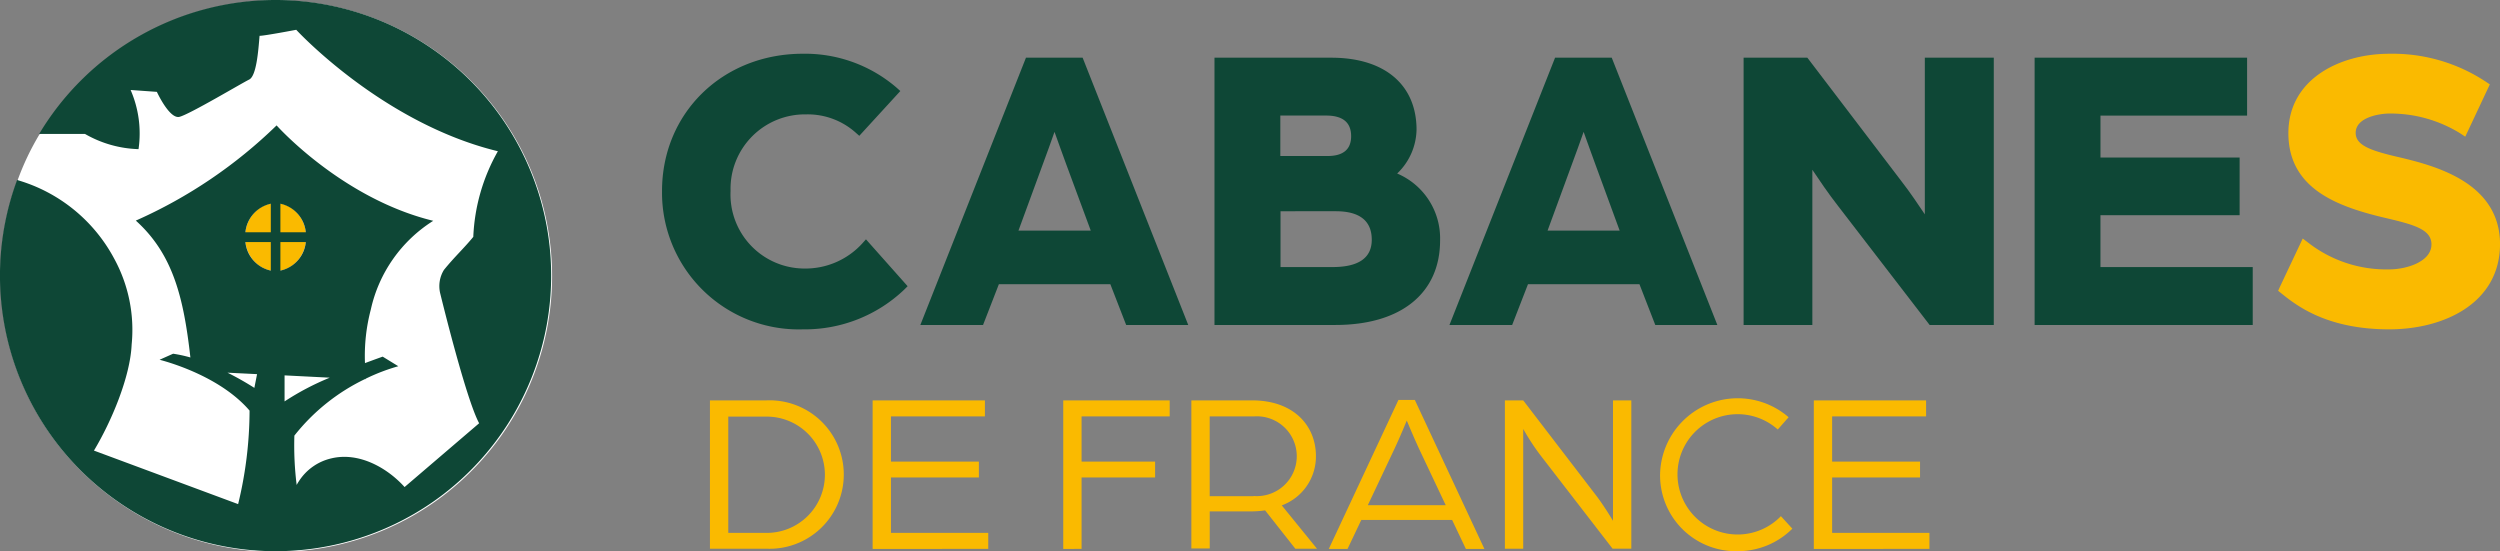 <?xml version="1.0" encoding="UTF-8"?>
<svg xmlns="http://www.w3.org/2000/svg" width="226.776" height="50" viewBox="0 0 226.776 50">
  <rect x="0" y="0" width="226.776" height="50" fill="#808080" stroke="none"/>
  <g id="CDF-logo_secondaire" transform="translate(0 -0.2)">
    <g id="Group_211" data-name="Group 211" transform="translate(60.053 5.075)">
      <g id="Group_209" data-name="Group 209" transform="translate(4.346 31.255)">
        <path id="Path_416" data-name="Path 416" d="M340.8,192.4h5.1a6.734,6.734,0,1,1,0,13.454h-5.1Zm5.008,12.018a5.274,5.274,0,1,0,0-10.544h-3.345v10.544Z" transform="translate(-340.8 -192.211)" fill="#faba00"></path>
        <path id="Path_417" data-name="Path 417" d="M418.9,192.4h10.185v1.455h-8.522v4.1h7.974v1.436h-7.974v5.026h8.825v1.455H418.9Z" transform="translate(-404.142 -192.211)" fill="#faba00"></path>
        <path id="Path_418" data-name="Path 418" d="M510.4,192.4h9.656v1.455h-7.993v4.1h6.67v1.436h-6.67v6.481H510.4Z" transform="translate(-478.352 -192.211)" fill="#faba00"></path>
        <path id="Path_419" data-name="Path 419" d="M571.9,192.4h5.518c3.742,0,5.782,2.268,5.782,5.064a4.724,4.724,0,0,1-3.1,4.46l3.194,3.93h-1.965l-2.74-3.477a8.98,8.98,0,0,1-1.3.094h-3.723v3.364H571.9Zm5.65,8.673a3.62,3.62,0,1,0,.019-7.218h-4.006v7.237h3.987Z" transform="translate(-528.23 -192.211)" fill="#faba00"></path>
        <path id="Path_420" data-name="Path 420" d="M644.212,192.2H645.7l6.311,13.511h-1.682l-1.247-2.627h-8.239l-1.247,2.627h-1.7Zm4.29,9.543-2.475-5.234c-.453-.983-.983-2.268-1.058-2.438-.076.17-.586,1.436-1.058,2.438l-2.475,5.234Z" transform="translate(-581.759 -192.049)" fill="#faba00"></path>
        <path id="Path_421" data-name="Path 421" d="M722.4,192.4h1.663l6.708,8.749c.68.907,1.436,2.173,1.436,2.173V192.4h1.663v13.454h-1.7l-6.595-8.541a21.447,21.447,0,0,1-1.512-2.324v10.865H722.4Z" transform="translate(-650.291 -192.211)" fill="#faba00"></path>
        <path id="Path_422" data-name="Path 422" d="M796.9,198.316a7.047,7.047,0,0,1,11.659-5.2l-.983,1.115a5.457,5.457,0,1,0,.284,7.861l1.039,1.134a6.986,6.986,0,0,1-4.989,2.041A6.878,6.878,0,0,1,796.9,198.316Z" transform="translate(-710.713 -191.4)" fill="#faba00"></path>
        <path id="Path_423" data-name="Path 423" d="M870.7,192.4h10.185v1.455h-8.522v4.1h7.974v1.436h-7.974v5.026h8.825v1.455H870.7V192.4Z" transform="translate(-770.568 -192.211)" fill="#faba00"></path>
      </g>
      <g id="Group_210" data-name="Group 210">
        <path id="Path_424" data-name="Path 424" d="M330.574,51A12.4,12.4,0,0,1,317.8,38.453C317.8,31.367,323.3,26,330.574,26a12.724,12.724,0,0,1,8.484,3.061l.359.321-3.723,4.063-.34-.3a6.532,6.532,0,0,0-4.478-1.644,6.748,6.748,0,0,0-6.859,6.935,6.719,6.719,0,0,0,6.689,7.048,6.979,6.979,0,0,0,5.234-2.249l.359-.4,3.779,4.252-.321.321A13.07,13.07,0,0,1,330.574,51Z" transform="translate(-317.8 -26)" fill="#0e4736"></path>
        <path id="Path_425" data-name="Path 425" d="M583,52.144V27.9h10.6c4.838,0,7.729,2.457,7.729,6.538a5.635,5.635,0,0,1-1.757,3.968,6.388,6.388,0,0,1,3.893,6.066c0,4.8-3.552,7.672-9.5,7.672Zm10.714-5.253c2.362,0,3.553-.831,3.553-2.475,0-1.72-1.1-2.589-3.269-2.589H588.99v5.064Zm-.472-10.072c1.436,0,2.154-.6,2.154-1.8q0-1.871-2.267-1.871h-4.157v3.666Z" transform="translate(-532.887 -27.541)" fill="#0e4736"></path>
        <path id="Path_426" data-name="Path 426" d="M714.47,52.144l-1.436-3.7h-10.11l-1.436,3.7H695.8L705.38,27.9h5.14l9.58,24.244Zm-3.231-8.56-2.211-6.028c-.359-.964-.756-2.1-1.058-2.929-.3.85-.7,1.984-1.058,2.929L704.7,43.584Z" transform="translate(-624.372 -27.541)" fill="#0e4736"></path>
        <path id="Path_427" data-name="Path 427" d="M460.47,52.144l-1.436-3.7h-10.11l-1.436,3.7H441.8L451.381,27.9h5.14l9.58,24.244Zm-3.212-8.56-2.23-6.028c-.359-.964-.756-2.1-1.058-2.929-.3.85-.7,1.984-1.058,2.929L450.7,43.584Z" transform="translate(-418.368 -27.541)" fill="#0e4736"></path>
        <path id="Path_428" data-name="Path 428" d="M853.875,52.144l-8.333-10.828c-.869-1.115-1.7-2.343-2.306-3.25V52.144H837V27.9h5.782l8.579,11.262c.737.945,1.493,2.079,2.078,2.948V27.9h6.255V52.144Z" transform="translate(-738.89 -27.541)" fill="#0e4736"></path>
        <path id="Path_429" data-name="Path 429" d="M976.7,52.144V27.9h19.274v5.253h-13.3v3.8h12.623v5.234H982.672v4.705h13.813v5.253Z" transform="translate(-852.192 -27.541)" fill="#0e4736"></path>
        <path id="Path_430" data-name="Path 430" d="M1103.672,51c-5.725,0-8.465-2.211-9.788-3.269l-.283-.227.151-.34,2.078-4.4.453.34a11.526,11.526,0,0,0,7.389,2.457c1.588,0,3.836-.7,3.836-2.268,0-1.285-1.436-1.738-3.628-2.268l-.151-.038c-4.46-1.02-9.2-2.57-9.2-7.785,0-4.951,4.743-7.2,9.146-7.2a15.312,15.312,0,0,1,8.787,2.551l.34.227-2.229,4.743-.453-.3a12.046,12.046,0,0,0-6.425-1.8c-.85,0-3.062.321-3.062,1.757,0,1.077,1.229,1.568,3.628,2.135,3.307.775,9.467,2.23,9.467,7.974C1113.706,48.619,1108.661,51,1103.672,51Z" transform="translate(-947.002 -26)" fill="#faba00"></path>
      </g>
    </g>
    <g id="Group_215" data-name="Group 215" transform="translate(0 0.2)">
      <path id="Path_431" data-name="Path 431" d="M1.831,16.727A24.637,24.637,0,0,0,.3,25.362,25.012,25.012,0,1,0,3.871,12.532H3.834a23.762,23.762,0,0,0-2,4.2Z" transform="translate(-0.243 -0.362)" fill="#fff"></path>
      <g id="Group_214" data-name="Group 214">
        <g id="Group_213" data-name="Group 213">
          <ellipse id="Ellipse_5" data-name="Ellipse 5" cx="2.778" cy="3.08" rx="2.778" ry="3.08" transform="translate(22.222 18.424)" fill="#faba00"></ellipse>
          <g id="Group_212" data-name="Group 212">
            <path id="Path_432" data-name="Path 432" d="M25,.2A24.987,24.987,0,0,0,3.553,12.35H7.71a10.311,10.311,0,0,0,4.856,1.379,9.884,9.884,0,0,0-.718-5.367l2.381.17s1.134,2.475,2.041,2.268c.888-.208,5.631-3.042,6.33-3.382.661-.321.831-2.589.945-3.968.454,0,3.326-.548,3.326-.548s7.785,8.466,18.292,11.017a17.128,17.128,0,0,0-2.23,7.766c-.813,1-1.738,1.852-2.664,3a2.8,2.8,0,0,0-.321,2.192s2.305,9.486,3.515,11.716L36.7,44.38c-1.55-1.72-4.1-3.193-6.614-2.608a4.771,4.771,0,0,0-2.986,2.1,2.846,2.846,0,0,0-.189.321,28.922,28.922,0,0,1-.208-4.478,18.175,18.175,0,0,1,6.387-5.121h.076v-.038A17.622,17.622,0,0,1,36.13,33.42l-1.417-.869s-.642.227-1.606.586a16.477,16.477,0,0,1,.529-4.856A12.754,12.754,0,0,1,39.3,20.23c-8.3-2.022-14.21-8.655-14.21-8.655A43.623,43.623,0,0,1,12.32,20.211c3.4,3.061,4.346,7.048,4.951,12.415a12.3,12.3,0,0,0-1.568-.34l-1.228.548c1.228.321,5.631,1.663,8.163,4.611A36.106,36.106,0,0,1,21.6,45.929L8.522,41.073c1.587-2.646,3.288-6.67,3.42-9.618a13.465,13.465,0,0,0-1.587-7.8A14.544,14.544,0,0,0,1.55,16.527,25,25,0,1,0,25,.2Zm2.74,21.07H25.435V18.681A2.944,2.944,0,0,1,27.74,21.27Zm-3.175-2.589V21.27H22.26A2.944,2.944,0,0,1,24.565,18.681Zm0,6.066a2.944,2.944,0,0,1-2.305-2.589h2.305ZM23.073,35.385a25.922,25.922,0,0,0-2.438-1.379l2.683.132Zm2.362-13.228H27.74a2.944,2.944,0,0,1-2.305,2.589Zm.378,12.094,4.1.208a24.072,24.072,0,0,0-4.1,2.154Z" transform="translate(0 -0.2)" fill="#0e4736"></path>
          </g>
        </g>
      </g>
    </g>
  </g>
</svg>
